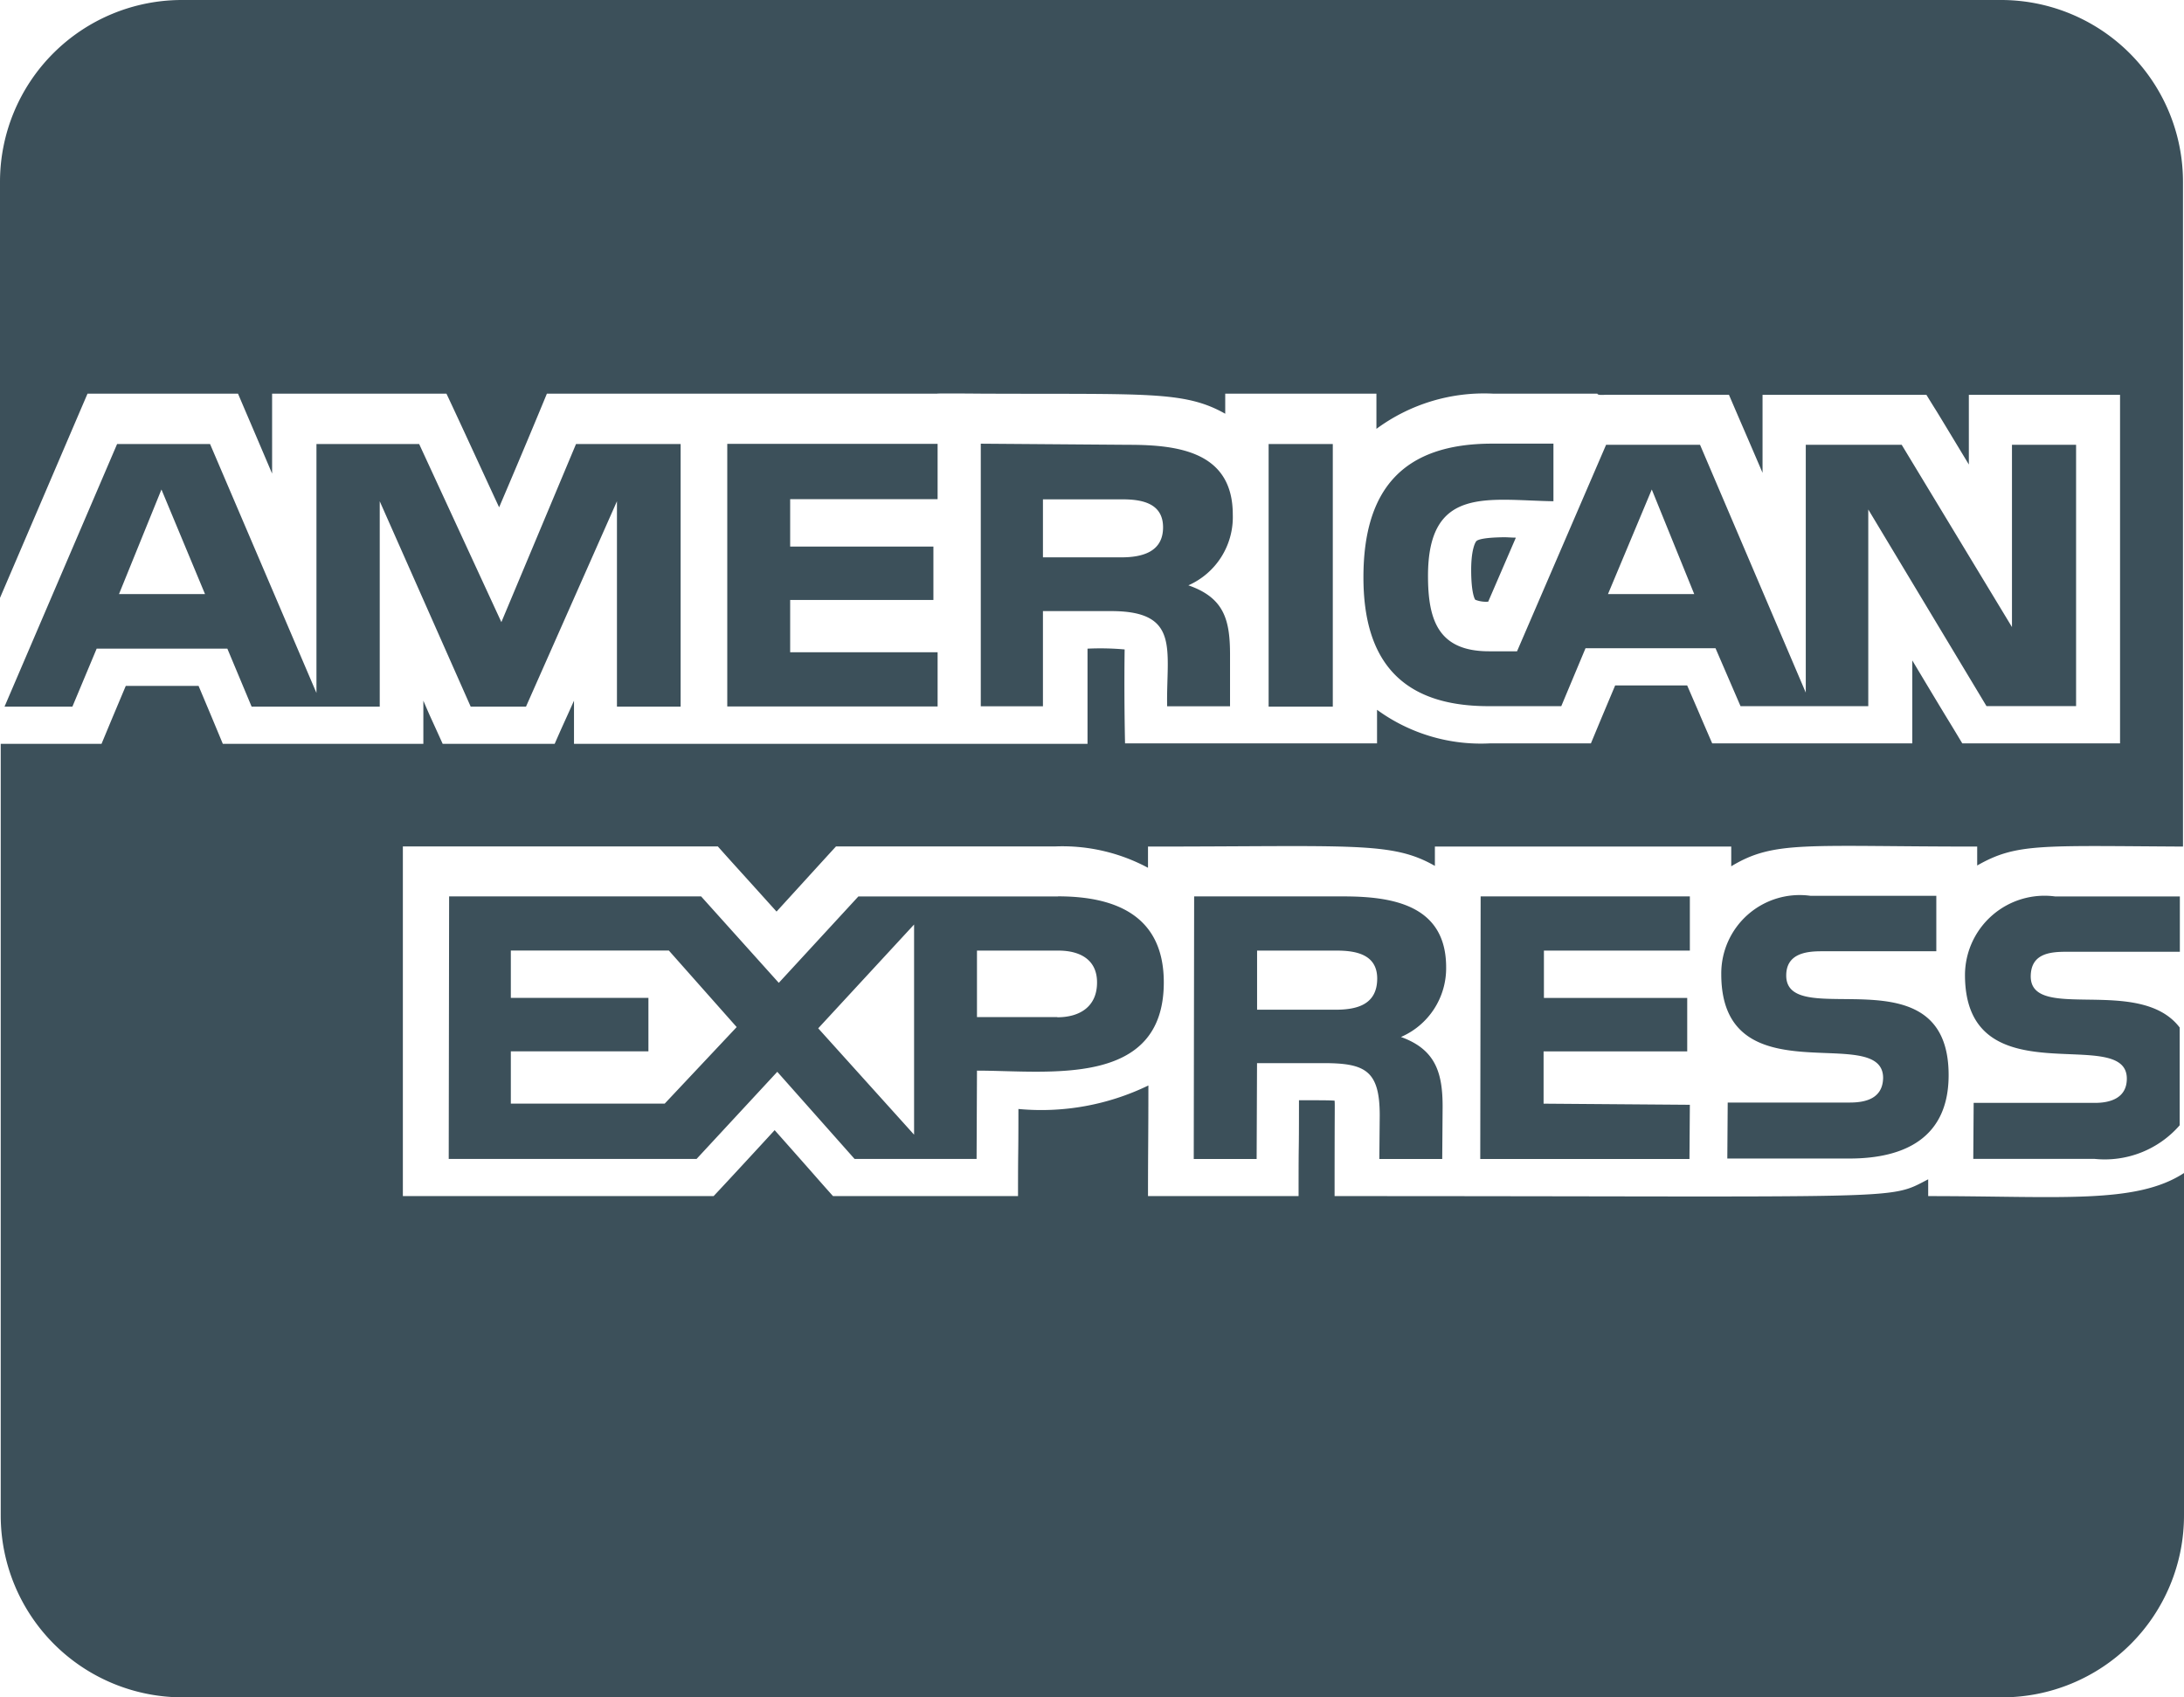 <svg xmlns="http://www.w3.org/2000/svg" width="39" height="30.318" viewBox="0 0 39 30.318">
  <path id="brand_cc-amex" data-name="brand cc-amex" d="M21.814,41.19c0-1.11-.954-1.245-1.854-1.245l-2.646-.02v4.69h1.11v-1.7h1.218c1.245,0,.981.7,1,1.7h1.123V43.7c0-.623-.1-1.022-.744-1.245A1.332,1.332,0,0,0,21.814,41.19Zm-1.99.765h-1.4V40.919h1.421c.345,0,.724.068.724.5S20.21,41.955,19.825,41.955Zm-1.13,6.057H15.128l-1.421,1.543L12.32,48.011h-4.5L7.813,52.7h4.426l1.441-1.556L15.06,52.7h2.179l.007-1.577c1.279,0,3.336.311,3.336-1.577,0-1.171-.832-1.536-1.888-1.536Zm-7.024,3.7H8.922v-.934h2.457v-.954H8.922v-.846h2.822l1.211,1.367Zm4.453.555-1.712-1.9,1.712-1.854Zm2.558-2.1H17.246V48.979H18.7c.379,0,.69.156.69.568C19.391,49.981,19.08,50.17,18.681,50.17Zm-2.138-9.251v-.988H12.787v4.69h3.756v-.968H13.91v-.934h2.558v-.954H13.91v-.846Zm22.251,6.2h0ZM25.624,49.277c0-1.11-.954-1.266-1.834-1.266H21.124l-.007,4.69H22.24l.007-1.712h1.191c.744,0,1,.135,1,.934l-.007.778h1.123l.007-.934c0-.6-.122-1.022-.744-1.245A1.339,1.339,0,0,0,25.624,49.277Zm-1.976.758h-1.4V48.979h1.421c.345,0,.724.068.724.5C24.392,49.947,24.027,50.035,23.648,50.035ZM11.954,44.621v-4.69H10.086L8.753,43.112,7.285,39.931H5.451v4.446l-1.9-4.446H1.891l-2.01,4.69H1.093l.433-1.035H3.86l.433,1.035H6.581V40.953l1.624,3.668h.988l1.624-3.668v3.668ZM1.925,42.611l.758-1.868.778,1.868ZM34.232,53.364v-.3c-.731.379-.264.3-10.6.3,0-1.705.007-1.617,0-1.705-.115-.007-.217-.007-.636-.007,0,1.211-.007.46-.007,1.712H20.3c0-.819.007-1.035.007-1.976a4.384,4.384,0,0,1-2.321.42c0,.995-.007.562-.007,1.556H14.675c-.345-.386-.183-.21-1.042-1.178-.217.237-.866.941-1.09,1.178H6.994V47.118h5.624c.338.379.189.21,1.049,1.164.217-.237.826-.907,1.062-1.164h3.925A3.231,3.231,0,0,1,20.3,47.5v-.379c3.675,0,4.351-.095,5.123.345v-.345h5.292v.352c.771-.467,1.326-.352,4.392-.352v.338c.7-.4,1.123-.352,3.675-.338V35.248A3.249,3.249,0,0,0,35.531,32H3.048A3.249,3.249,0,0,0-.2,35.248v7.431c.636-1.482,1.333-3.113,1.563-3.648H4.05c.291.683.108.25.609,1.428V39.031H7.772c.2.42.751,1.624.941,2.03.393-.92.683-1.617.853-2.03h6.97c0-.007.778,0,.785,0,2.957.014,3.627-.054,4.358.359v-.359h2.7v.629a3.236,3.236,0,0,1,2.078-.629h1.868c0,.034.129.02.156.02h2.193c.284.663.176.406.6,1.394V39.052H34.2c.332.541-.068-.122.758,1.245V39.052h2.7v6.226H34.841c-.365-.609-.095-.149-.893-1.482v1.482H30.375c-.433-1-.007-.02-.447-1.035H28.642c-.284.677-.149.352-.433,1.035H26.4a3.147,3.147,0,0,1-2.01-.6v.6h-4.5c-.02-.941-.007-1.678-.007-1.678a4.831,4.831,0,0,0-.663-.014v1.7h-9.17v-.771c-.169.379-.183.4-.345.771h-2c-.271-.6-.2-.433-.345-.771v.771H3.779c-.284-.683-.149-.359-.433-1.035h-1.3c-.284.677-.149.352-.433,1.035h-1.8V59.069a3.249,3.249,0,0,0,3.248,3.248h32.49A3.249,3.249,0,0,0,38.8,59.069V52.952C37.941,53.513,36.587,53.364,34.232,53.364ZM36.689,49h2.037v-.988H36.5a1.42,1.42,0,0,0-1.611,1.4c0,2.233,2.89.866,2.89,1.854,0,.345-.291.433-.568.433H35.044l-.007,1H37.2a1.773,1.773,0,0,0,1.523-.6V50.353c-.711-.934-2.66-.088-2.66-.914C36.066,49.047,36.377,49,36.689,49Zm-3.857,2.693H30.652l-.007,1h2.179c1,0,1.773-.379,1.773-1.489,0-2.247-2.9-.758-2.9-1.78,0-.379.332-.433.623-.433h2.057V48H32.127a1.4,1.4,0,0,0-1.59,1.4c0,2.233,2.89.846,2.89,1.854C33.42,51.625,33.109,51.693,32.831,51.693Zm-2.856-2.714v-.968H26.24l-.007,4.69h3.736l.007-.968-2.612-.02v-.934h2.565v-.954H27.37v-.846Zm-3.81-7.315c-.02.014-.095.149-.095.514,0,.406.061.521.074.535a.533.533,0,0,0,.23.034l.494-1.144c-.074,0-.142-.007-.21-.007C26.281,41.6,26.186,41.643,26.165,41.664Zm1.381-.711h0Zm-1.1-1.029c-1.59,0-2.3.812-2.3,2.389,0,1.5.69,2.3,2.233,2.3h1.3l.433-1.035h2.321l.447,1.035h2.281V41.1l2.111,3.512h1.6V39.945H35.728V43.2l-1.969-3.255H32.046v4.426l-1.888-4.426H28.48l-1.59,3.688h-.5c-.9,0-1.09-.548-1.09-1.347,0-1.611,1.062-1.353,2.24-1.333V39.924Zm2.849.819.758,1.868H28.514Zm-6.842-.812v4.69H23.6v-4.69Z" transform="translate(0.2 -32)" fill="#3c505a"/>
</svg>

